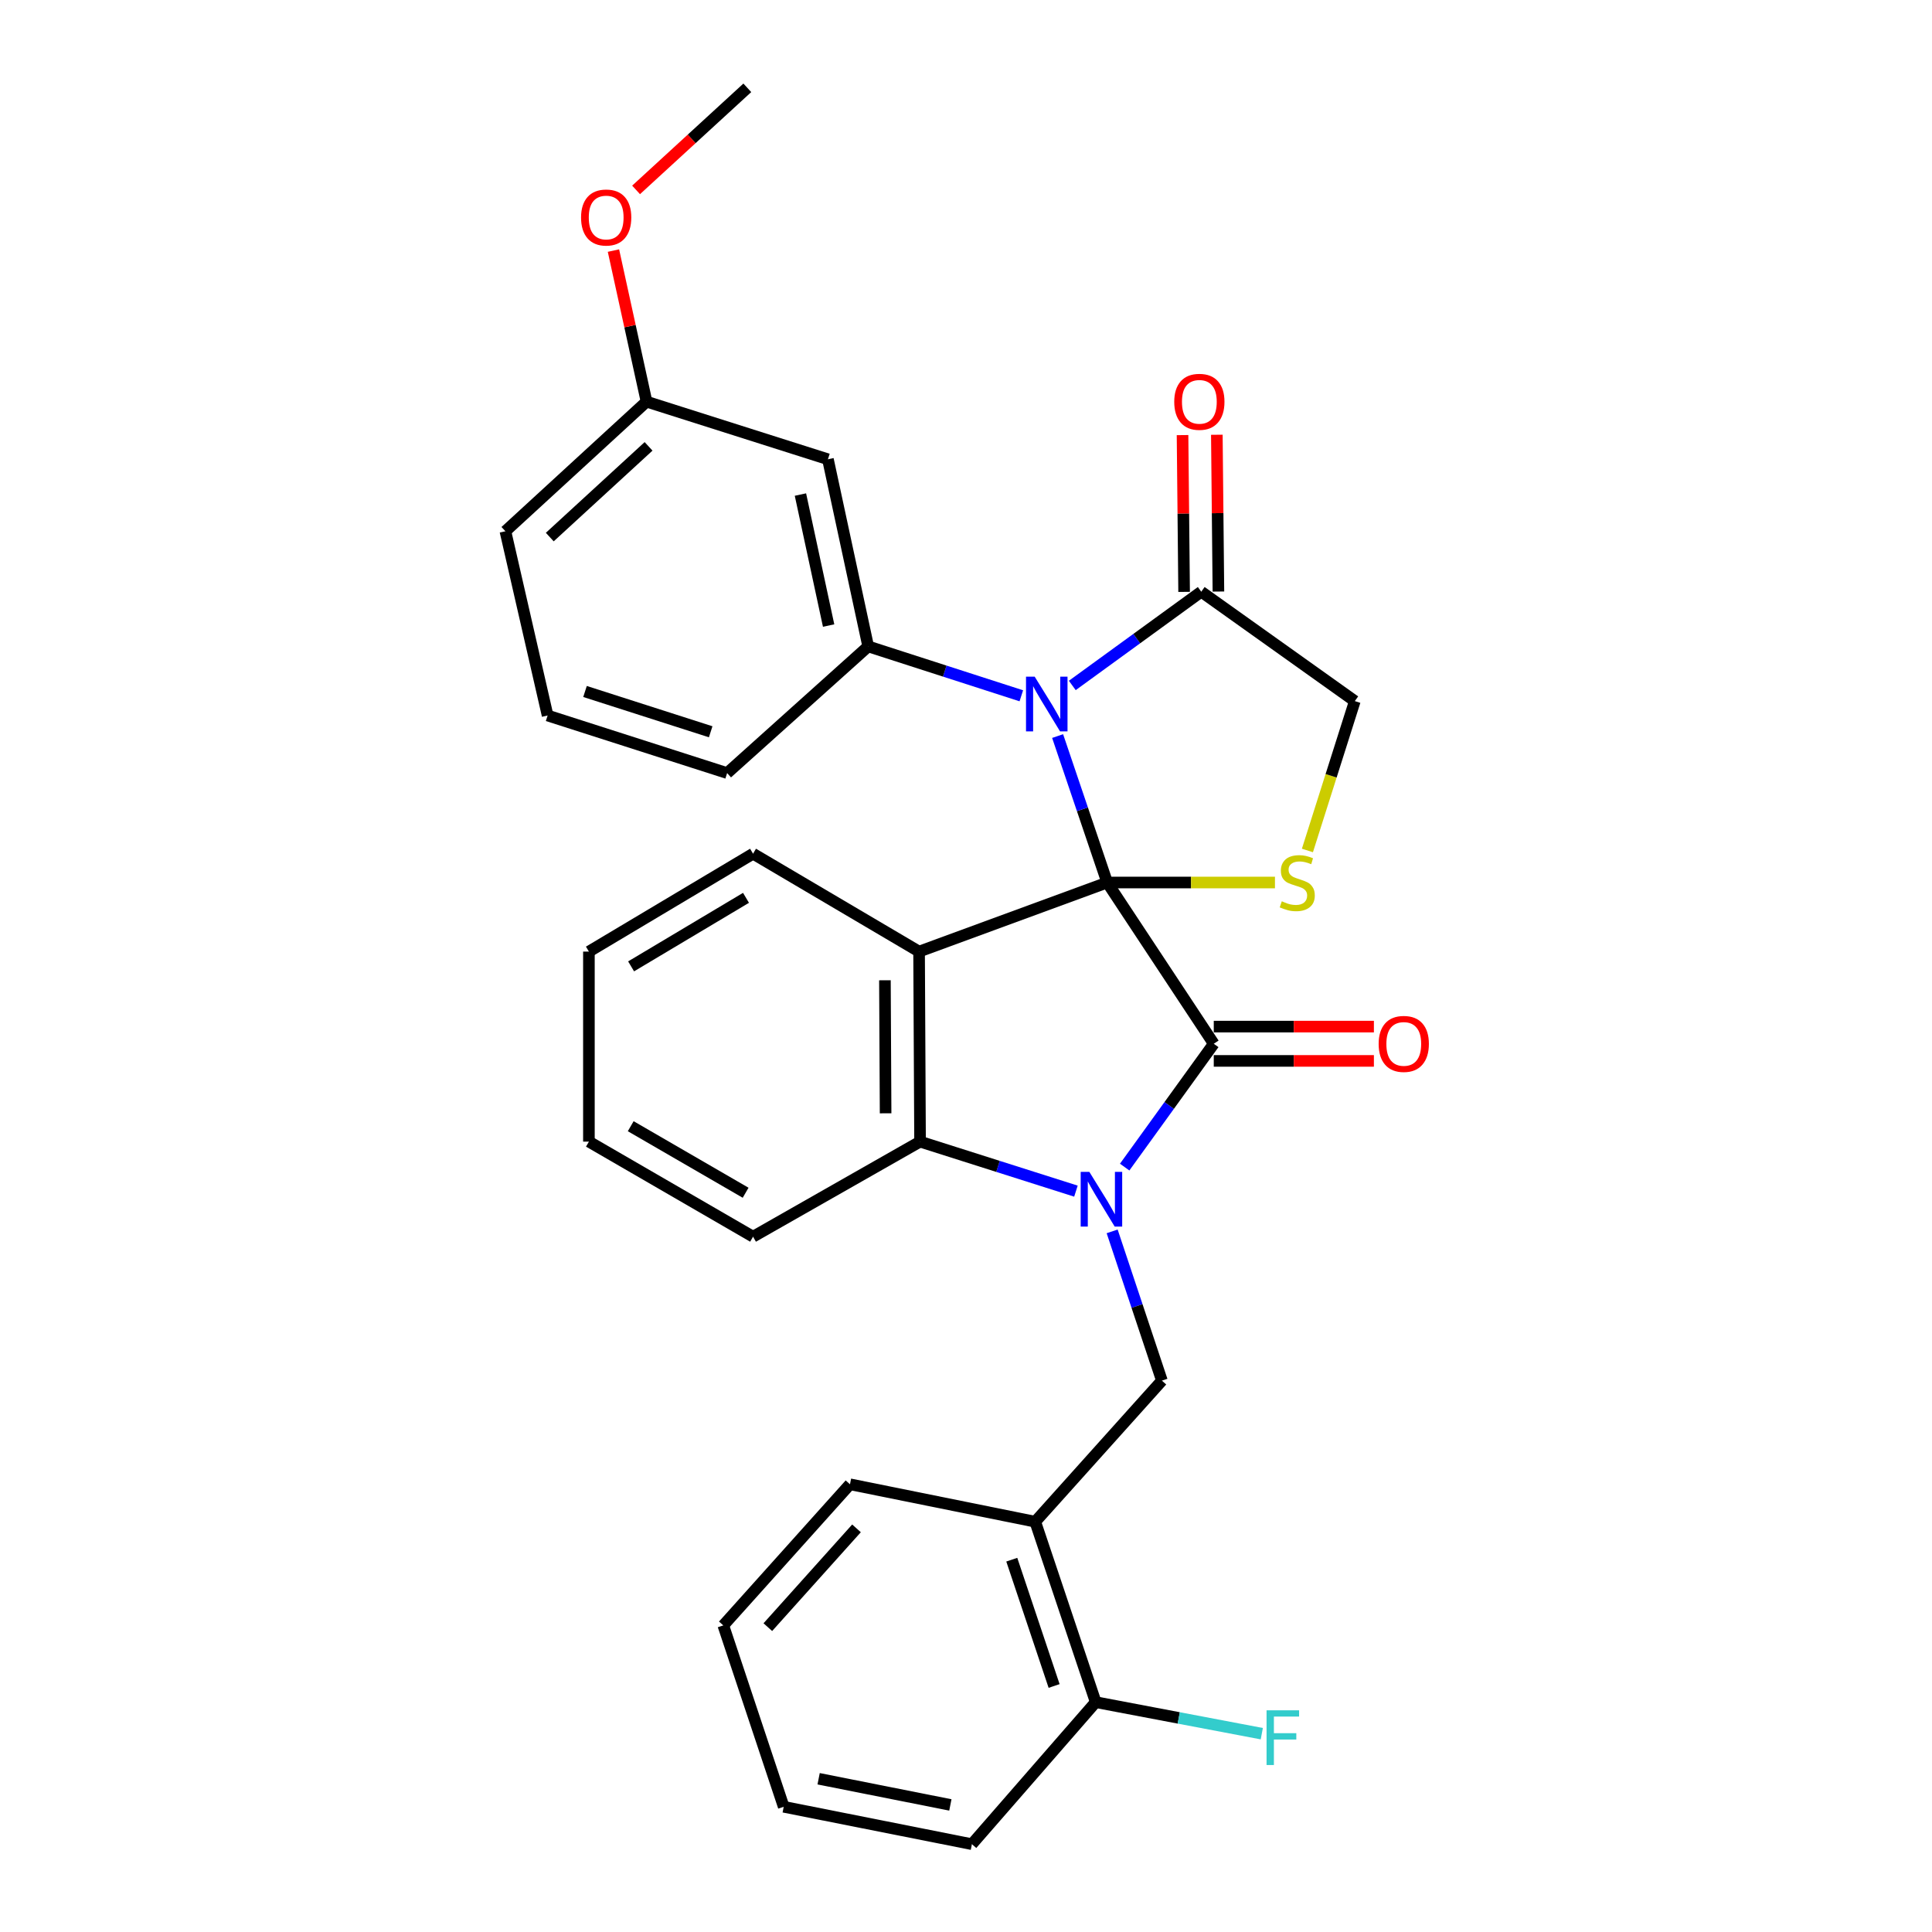 <?xml version='1.0' encoding='iso-8859-1'?>
<svg version='1.1' baseProfile='full'
              xmlns='http://www.w3.org/2000/svg'
                      xmlns:rdkit='http://www.rdkit.org/xml'
                      xmlns:xlink='http://www.w3.org/1999/xlink'
                  xml:space='preserve'
width='1000px' height='1000px' viewBox='0 0 1000 1000'>
<!-- END OF HEADER -->
<rect style='opacity:1.0;fill:#FFFFFF;stroke:none' width='1000' height='1000' x='0' y='0'> </rect>
<path class='bond-1' d='M 573.092,456.786 L 628.242,540.245' style='fill:none;fill-rule:evenodd;stroke:#000000;stroke-width:6px;stroke-linecap:butt;stroke-linejoin:miter;stroke-opacity:1' />
<path class='bond-2' d='M 573.092,456.786 L 560.258,418.887' style='fill:none;fill-rule:evenodd;stroke:#000000;stroke-width:6px;stroke-linecap:butt;stroke-linejoin:miter;stroke-opacity:1' />
<path class='bond-2' d='M 560.258,418.887 L 547.424,380.988' style='fill:none;fill-rule:evenodd;stroke:#0000FF;stroke-width:6px;stroke-linecap:butt;stroke-linejoin:miter;stroke-opacity:1' />
<path class='bond-3' d='M 573.092,456.786 L 475.714,492.543' style='fill:none;fill-rule:evenodd;stroke:#000000;stroke-width:6px;stroke-linecap:butt;stroke-linejoin:miter;stroke-opacity:1' />
<path class='bond-5' d='M 573.092,456.786 L 616.505,456.786' style='fill:none;fill-rule:evenodd;stroke:#000000;stroke-width:6px;stroke-linecap:butt;stroke-linejoin:miter;stroke-opacity:1' />
<path class='bond-5' d='M 616.505,456.786 L 659.917,456.786' style='fill:none;fill-rule:evenodd;stroke:#CCCC00;stroke-width:6px;stroke-linecap:butt;stroke-linejoin:miter;stroke-opacity:1' />
<path class='bond-0' d='M 582.125,604.084 L 605.184,572.165' style='fill:none;fill-rule:evenodd;stroke:#0000FF;stroke-width:6px;stroke-linecap:butt;stroke-linejoin:miter;stroke-opacity:1' />
<path class='bond-0' d='M 605.184,572.165 L 628.242,540.245' style='fill:none;fill-rule:evenodd;stroke:#000000;stroke-width:6px;stroke-linecap:butt;stroke-linejoin:miter;stroke-opacity:1' />
<path class='bond-7' d='M 575.649,637.36 L 588.525,675.986' style='fill:none;fill-rule:evenodd;stroke:#0000FF;stroke-width:6px;stroke-linecap:butt;stroke-linejoin:miter;stroke-opacity:1' />
<path class='bond-7' d='M 588.525,675.986 L 601.402,714.612' style='fill:none;fill-rule:evenodd;stroke:#000000;stroke-width:6px;stroke-linecap:butt;stroke-linejoin:miter;stroke-opacity:1' />
<path class='bond-31' d='M 556.901,616.533 L 516.559,603.72' style='fill:none;fill-rule:evenodd;stroke:#0000FF;stroke-width:6px;stroke-linecap:butt;stroke-linejoin:miter;stroke-opacity:1' />
<path class='bond-31' d='M 516.559,603.72 L 476.217,590.907' style='fill:none;fill-rule:evenodd;stroke:#000000;stroke-width:6px;stroke-linecap:butt;stroke-linejoin:miter;stroke-opacity:1' />
<path class='bond-12' d='M 628.242,549.123 L 669.685,549.123' style='fill:none;fill-rule:evenodd;stroke:#000000;stroke-width:6px;stroke-linecap:butt;stroke-linejoin:miter;stroke-opacity:1' />
<path class='bond-12' d='M 669.685,549.123 L 711.128,549.123' style='fill:none;fill-rule:evenodd;stroke:#FF0000;stroke-width:6px;stroke-linecap:butt;stroke-linejoin:miter;stroke-opacity:1' />
<path class='bond-12' d='M 628.242,531.368 L 669.685,531.368' style='fill:none;fill-rule:evenodd;stroke:#000000;stroke-width:6px;stroke-linecap:butt;stroke-linejoin:miter;stroke-opacity:1' />
<path class='bond-12' d='M 669.685,531.368 L 711.128,531.368' style='fill:none;fill-rule:evenodd;stroke:#FF0000;stroke-width:6px;stroke-linecap:butt;stroke-linejoin:miter;stroke-opacity:1' />
<path class='bond-6' d='M 528.635,360.142 L 489.006,347.361' style='fill:none;fill-rule:evenodd;stroke:#0000FF;stroke-width:6px;stroke-linecap:butt;stroke-linejoin:miter;stroke-opacity:1' />
<path class='bond-6' d='M 489.006,347.361 L 449.377,334.58' style='fill:none;fill-rule:evenodd;stroke:#000000;stroke-width:6px;stroke-linecap:butt;stroke-linejoin:miter;stroke-opacity:1' />
<path class='bond-8' d='M 555.015,354.787 L 588.393,330.529' style='fill:none;fill-rule:evenodd;stroke:#0000FF;stroke-width:6px;stroke-linecap:butt;stroke-linejoin:miter;stroke-opacity:1' />
<path class='bond-8' d='M 588.393,330.529 L 621.771,306.27' style='fill:none;fill-rule:evenodd;stroke:#000000;stroke-width:6px;stroke-linecap:butt;stroke-linejoin:miter;stroke-opacity:1' />
<path class='bond-4' d='M 475.714,492.543 L 476.217,590.907' style='fill:none;fill-rule:evenodd;stroke:#000000;stroke-width:6px;stroke-linecap:butt;stroke-linejoin:miter;stroke-opacity:1' />
<path class='bond-4' d='M 458.035,507.388 L 458.387,576.243' style='fill:none;fill-rule:evenodd;stroke:#000000;stroke-width:6px;stroke-linecap:butt;stroke-linejoin:miter;stroke-opacity:1' />
<path class='bond-15' d='M 475.714,492.543 L 389.779,441.871' style='fill:none;fill-rule:evenodd;stroke:#000000;stroke-width:6px;stroke-linecap:butt;stroke-linejoin:miter;stroke-opacity:1' />
<path class='bond-19' d='M 476.217,590.907 L 389.779,640.109' style='fill:none;fill-rule:evenodd;stroke:#000000;stroke-width:6px;stroke-linecap:butt;stroke-linejoin:miter;stroke-opacity:1' />
<path class='bond-11' d='M 676.717,440.203 L 688.982,401.546' style='fill:none;fill-rule:evenodd;stroke:#CCCC00;stroke-width:6px;stroke-linecap:butt;stroke-linejoin:miter;stroke-opacity:1' />
<path class='bond-11' d='M 688.982,401.546 L 701.246,362.89' style='fill:none;fill-rule:evenodd;stroke:#000000;stroke-width:6px;stroke-linecap:butt;stroke-linejoin:miter;stroke-opacity:1' />
<path class='bond-10' d='M 449.377,334.58 L 428.534,237.715' style='fill:none;fill-rule:evenodd;stroke:#000000;stroke-width:6px;stroke-linecap:butt;stroke-linejoin:miter;stroke-opacity:1' />
<path class='bond-10' d='M 428.893,323.785 L 414.303,255.98' style='fill:none;fill-rule:evenodd;stroke:#000000;stroke-width:6px;stroke-linecap:butt;stroke-linejoin:miter;stroke-opacity:1' />
<path class='bond-18' d='M 449.377,334.58 L 376.363,400.146' style='fill:none;fill-rule:evenodd;stroke:#000000;stroke-width:6px;stroke-linecap:butt;stroke-linejoin:miter;stroke-opacity:1' />
<path class='bond-9' d='M 601.402,714.612 L 535.836,787.636' style='fill:none;fill-rule:evenodd;stroke:#000000;stroke-width:6px;stroke-linecap:butt;stroke-linejoin:miter;stroke-opacity:1' />
<path class='bond-14' d='M 630.648,306.181 L 630.242,265.604' style='fill:none;fill-rule:evenodd;stroke:#000000;stroke-width:6px;stroke-linecap:butt;stroke-linejoin:miter;stroke-opacity:1' />
<path class='bond-14' d='M 630.242,265.604 L 629.835,225.026' style='fill:none;fill-rule:evenodd;stroke:#FF0000;stroke-width:6px;stroke-linecap:butt;stroke-linejoin:miter;stroke-opacity:1' />
<path class='bond-14' d='M 612.894,306.359 L 612.487,265.782' style='fill:none;fill-rule:evenodd;stroke:#000000;stroke-width:6px;stroke-linecap:butt;stroke-linejoin:miter;stroke-opacity:1' />
<path class='bond-14' d='M 612.487,265.782 L 612.08,225.204' style='fill:none;fill-rule:evenodd;stroke:#FF0000;stroke-width:6px;stroke-linecap:butt;stroke-linejoin:miter;stroke-opacity:1' />
<path class='bond-30' d='M 621.771,306.27 L 701.246,362.89' style='fill:none;fill-rule:evenodd;stroke:#000000;stroke-width:6px;stroke-linecap:butt;stroke-linejoin:miter;stroke-opacity:1' />
<path class='bond-13' d='M 535.836,787.636 L 567.134,881.029' style='fill:none;fill-rule:evenodd;stroke:#000000;stroke-width:6px;stroke-linecap:butt;stroke-linejoin:miter;stroke-opacity:1' />
<path class='bond-13' d='M 523.695,807.287 L 545.604,872.662' style='fill:none;fill-rule:evenodd;stroke:#000000;stroke-width:6px;stroke-linecap:butt;stroke-linejoin:miter;stroke-opacity:1' />
<path class='bond-21' d='M 535.836,787.636 L 439.947,768.263' style='fill:none;fill-rule:evenodd;stroke:#000000;stroke-width:6px;stroke-linecap:butt;stroke-linejoin:miter;stroke-opacity:1' />
<path class='bond-16' d='M 428.534,237.715 L 334.648,207.896' style='fill:none;fill-rule:evenodd;stroke:#000000;stroke-width:6px;stroke-linecap:butt;stroke-linejoin:miter;stroke-opacity:1' />
<path class='bond-17' d='M 567.134,881.029 L 610.119,889.189' style='fill:none;fill-rule:evenodd;stroke:#000000;stroke-width:6px;stroke-linecap:butt;stroke-linejoin:miter;stroke-opacity:1' />
<path class='bond-17' d='M 610.119,889.189 L 653.105,897.349' style='fill:none;fill-rule:evenodd;stroke:#33CCCC;stroke-width:6px;stroke-linecap:butt;stroke-linejoin:miter;stroke-opacity:1' />
<path class='bond-23' d='M 567.134,881.029 L 503.057,954.545' style='fill:none;fill-rule:evenodd;stroke:#000000;stroke-width:6px;stroke-linecap:butt;stroke-linejoin:miter;stroke-opacity:1' />
<path class='bond-26' d='M 389.779,441.871 L 304.819,492.543' style='fill:none;fill-rule:evenodd;stroke:#000000;stroke-width:6px;stroke-linecap:butt;stroke-linejoin:miter;stroke-opacity:1' />
<path class='bond-26' d='M 386.13,464.721 L 326.658,500.191' style='fill:none;fill-rule:evenodd;stroke:#000000;stroke-width:6px;stroke-linecap:butt;stroke-linejoin:miter;stroke-opacity:1' />
<path class='bond-20' d='M 334.648,207.896 L 326.086,168.799' style='fill:none;fill-rule:evenodd;stroke:#000000;stroke-width:6px;stroke-linecap:butt;stroke-linejoin:miter;stroke-opacity:1' />
<path class='bond-20' d='M 326.086,168.799 L 317.523,129.702' style='fill:none;fill-rule:evenodd;stroke:#FF0000;stroke-width:6px;stroke-linecap:butt;stroke-linejoin:miter;stroke-opacity:1' />
<path class='bond-33' d='M 334.648,207.896 L 261.595,274.971' style='fill:none;fill-rule:evenodd;stroke:#000000;stroke-width:6px;stroke-linecap:butt;stroke-linejoin:miter;stroke-opacity:1' />
<path class='bond-33' d='M 335.699,231.036 L 284.562,277.989' style='fill:none;fill-rule:evenodd;stroke:#000000;stroke-width:6px;stroke-linecap:butt;stroke-linejoin:miter;stroke-opacity:1' />
<path class='bond-22' d='M 376.363,400.146 L 283.444,370.347' style='fill:none;fill-rule:evenodd;stroke:#000000;stroke-width:6px;stroke-linecap:butt;stroke-linejoin:miter;stroke-opacity:1' />
<path class='bond-22' d='M 367.848,378.769 L 302.804,357.91' style='fill:none;fill-rule:evenodd;stroke:#000000;stroke-width:6px;stroke-linecap:butt;stroke-linejoin:miter;stroke-opacity:1' />
<path class='bond-32' d='M 389.779,640.109 L 304.819,590.907' style='fill:none;fill-rule:evenodd;stroke:#000000;stroke-width:6px;stroke-linecap:butt;stroke-linejoin:miter;stroke-opacity:1' />
<path class='bond-32' d='M 385.933,617.364 L 326.461,582.923' style='fill:none;fill-rule:evenodd;stroke:#000000;stroke-width:6px;stroke-linecap:butt;stroke-linejoin:miter;stroke-opacity:1' />
<path class='bond-25' d='M 329.235,98.294 L 358.022,71.874' style='fill:none;fill-rule:evenodd;stroke:#FF0000;stroke-width:6px;stroke-linecap:butt;stroke-linejoin:miter;stroke-opacity:1' />
<path class='bond-25' d='M 358.022,71.874 L 386.809,45.455' style='fill:none;fill-rule:evenodd;stroke:#000000;stroke-width:6px;stroke-linecap:butt;stroke-linejoin:miter;stroke-opacity:1' />
<path class='bond-28' d='M 439.947,768.263 L 374.381,841.306' style='fill:none;fill-rule:evenodd;stroke:#000000;stroke-width:6px;stroke-linecap:butt;stroke-linejoin:miter;stroke-opacity:1' />
<path class='bond-28' d='M 443.325,791.08 L 397.429,842.21' style='fill:none;fill-rule:evenodd;stroke:#000000;stroke-width:6px;stroke-linecap:butt;stroke-linejoin:miter;stroke-opacity:1' />
<path class='bond-24' d='M 283.444,370.347 L 261.595,274.971' style='fill:none;fill-rule:evenodd;stroke:#000000;stroke-width:6px;stroke-linecap:butt;stroke-linejoin:miter;stroke-opacity:1' />
<path class='bond-34' d='M 503.057,954.545 L 405.65,935.192' style='fill:none;fill-rule:evenodd;stroke:#000000;stroke-width:6px;stroke-linecap:butt;stroke-linejoin:miter;stroke-opacity:1' />
<path class='bond-34' d='M 491.906,934.228 L 423.721,920.68' style='fill:none;fill-rule:evenodd;stroke:#000000;stroke-width:6px;stroke-linecap:butt;stroke-linejoin:miter;stroke-opacity:1' />
<path class='bond-27' d='M 304.819,492.543 L 304.819,590.907' style='fill:none;fill-rule:evenodd;stroke:#000000;stroke-width:6px;stroke-linecap:butt;stroke-linejoin:miter;stroke-opacity:1' />
<path class='bond-29' d='M 374.381,841.306 L 405.65,935.192' style='fill:none;fill-rule:evenodd;stroke:#000000;stroke-width:6px;stroke-linecap:butt;stroke-linejoin:miter;stroke-opacity:1' />
<path  class='atom-1' d='M 563.843 606.566
L 573.123 621.566
Q 574.043 623.046, 575.523 625.726
Q 577.003 628.406, 577.083 628.566
L 577.083 606.566
L 580.843 606.566
L 580.843 634.886
L 576.963 634.886
L 567.003 618.486
Q 565.843 616.566, 564.603 614.366
Q 563.403 612.166, 563.043 611.486
L 563.043 634.886
L 559.363 634.886
L 559.363 606.566
L 563.843 606.566
' fill='#0000FF'/>
<path  class='atom-3' d='M 535.543 350.229
L 544.823 365.229
Q 545.743 366.709, 547.223 369.389
Q 548.703 372.069, 548.783 372.229
L 548.783 350.229
L 552.543 350.229
L 552.543 378.549
L 548.663 378.549
L 538.703 362.149
Q 537.543 360.229, 536.303 358.029
Q 535.103 355.829, 534.743 355.149
L 534.743 378.549
L 531.063 378.549
L 531.063 350.229
L 535.543 350.229
' fill='#0000FF'/>
<path  class='atom-6' d='M 663.456 466.506
Q 663.776 466.626, 665.096 467.186
Q 666.416 467.746, 667.856 468.106
Q 669.336 468.426, 670.776 468.426
Q 673.456 468.426, 675.016 467.146
Q 676.576 465.826, 676.576 463.546
Q 676.576 461.986, 675.776 461.026
Q 675.016 460.066, 673.816 459.546
Q 672.616 459.026, 670.616 458.426
Q 668.096 457.666, 666.576 456.946
Q 665.096 456.226, 664.016 454.706
Q 662.976 453.186, 662.976 450.626
Q 662.976 447.066, 665.376 444.866
Q 667.816 442.666, 672.616 442.666
Q 675.896 442.666, 679.616 444.226
L 678.696 447.306
Q 675.296 445.906, 672.736 445.906
Q 669.976 445.906, 668.456 447.066
Q 666.936 448.186, 666.976 450.146
Q 666.976 451.666, 667.736 452.586
Q 668.536 453.506, 669.656 454.026
Q 670.816 454.546, 672.736 455.146
Q 675.296 455.946, 676.816 456.746
Q 678.336 457.546, 679.416 459.186
Q 680.536 460.786, 680.536 463.546
Q 680.536 467.466, 677.896 469.586
Q 675.296 471.666, 670.936 471.666
Q 668.416 471.666, 666.496 471.106
Q 664.616 470.586, 662.376 469.666
L 663.456 466.506
' fill='#CCCC00'/>
<path  class='atom-13' d='M 713.587 540.325
Q 713.587 533.525, 716.947 529.725
Q 720.307 525.925, 726.587 525.925
Q 732.867 525.925, 736.227 529.725
Q 739.587 533.525, 739.587 540.325
Q 739.587 547.205, 736.187 551.125
Q 732.787 555.005, 726.587 555.005
Q 720.347 555.005, 716.947 551.125
Q 713.587 547.245, 713.587 540.325
M 726.587 551.805
Q 730.907 551.805, 733.227 548.925
Q 735.587 546.005, 735.587 540.325
Q 735.587 534.765, 733.227 531.965
Q 730.907 529.125, 726.587 529.125
Q 722.267 529.125, 719.907 531.925
Q 717.587 534.725, 717.587 540.325
Q 717.587 546.045, 719.907 548.925
Q 722.267 551.805, 726.587 551.805
' fill='#FF0000'/>
<path  class='atom-15' d='M 607.785 207.976
Q 607.785 201.176, 611.145 197.376
Q 614.505 193.576, 620.785 193.576
Q 627.065 193.576, 630.425 197.376
Q 633.785 201.176, 633.785 207.976
Q 633.785 214.856, 630.385 218.776
Q 626.985 222.656, 620.785 222.656
Q 614.545 222.656, 611.145 218.776
Q 607.785 214.896, 607.785 207.976
M 620.785 219.456
Q 625.105 219.456, 627.425 216.576
Q 629.785 213.656, 629.785 207.976
Q 629.785 202.416, 627.425 199.616
Q 625.105 196.776, 620.785 196.776
Q 616.465 196.776, 614.105 199.576
Q 611.785 202.376, 611.785 207.976
Q 611.785 213.696, 614.105 216.576
Q 616.465 219.456, 620.785 219.456
' fill='#FF0000'/>
<path  class='atom-18' d='M 655.569 885.255
L 672.409 885.255
L 672.409 888.495
L 659.369 888.495
L 659.369 897.095
L 670.969 897.095
L 670.969 900.375
L 659.369 900.375
L 659.369 913.575
L 655.569 913.575
L 655.569 885.255
' fill='#33CCCC'/>
<path  class='atom-21' d='M 300.756 112.581
Q 300.756 105.781, 304.116 101.981
Q 307.476 98.18, 313.756 98.18
Q 320.036 98.18, 323.396 101.981
Q 326.756 105.781, 326.756 112.581
Q 326.756 119.461, 323.356 123.381
Q 319.956 127.261, 313.756 127.261
Q 307.516 127.261, 304.116 123.381
Q 300.756 119.501, 300.756 112.581
M 313.756 124.061
Q 318.076 124.061, 320.396 121.181
Q 322.756 118.261, 322.756 112.581
Q 322.756 107.021, 320.396 104.221
Q 318.076 101.381, 313.756 101.381
Q 309.436 101.381, 307.076 104.181
Q 304.756 106.981, 304.756 112.581
Q 304.756 118.301, 307.076 121.181
Q 309.436 124.061, 313.756 124.061
' fill='#FF0000'/>
</svg>
